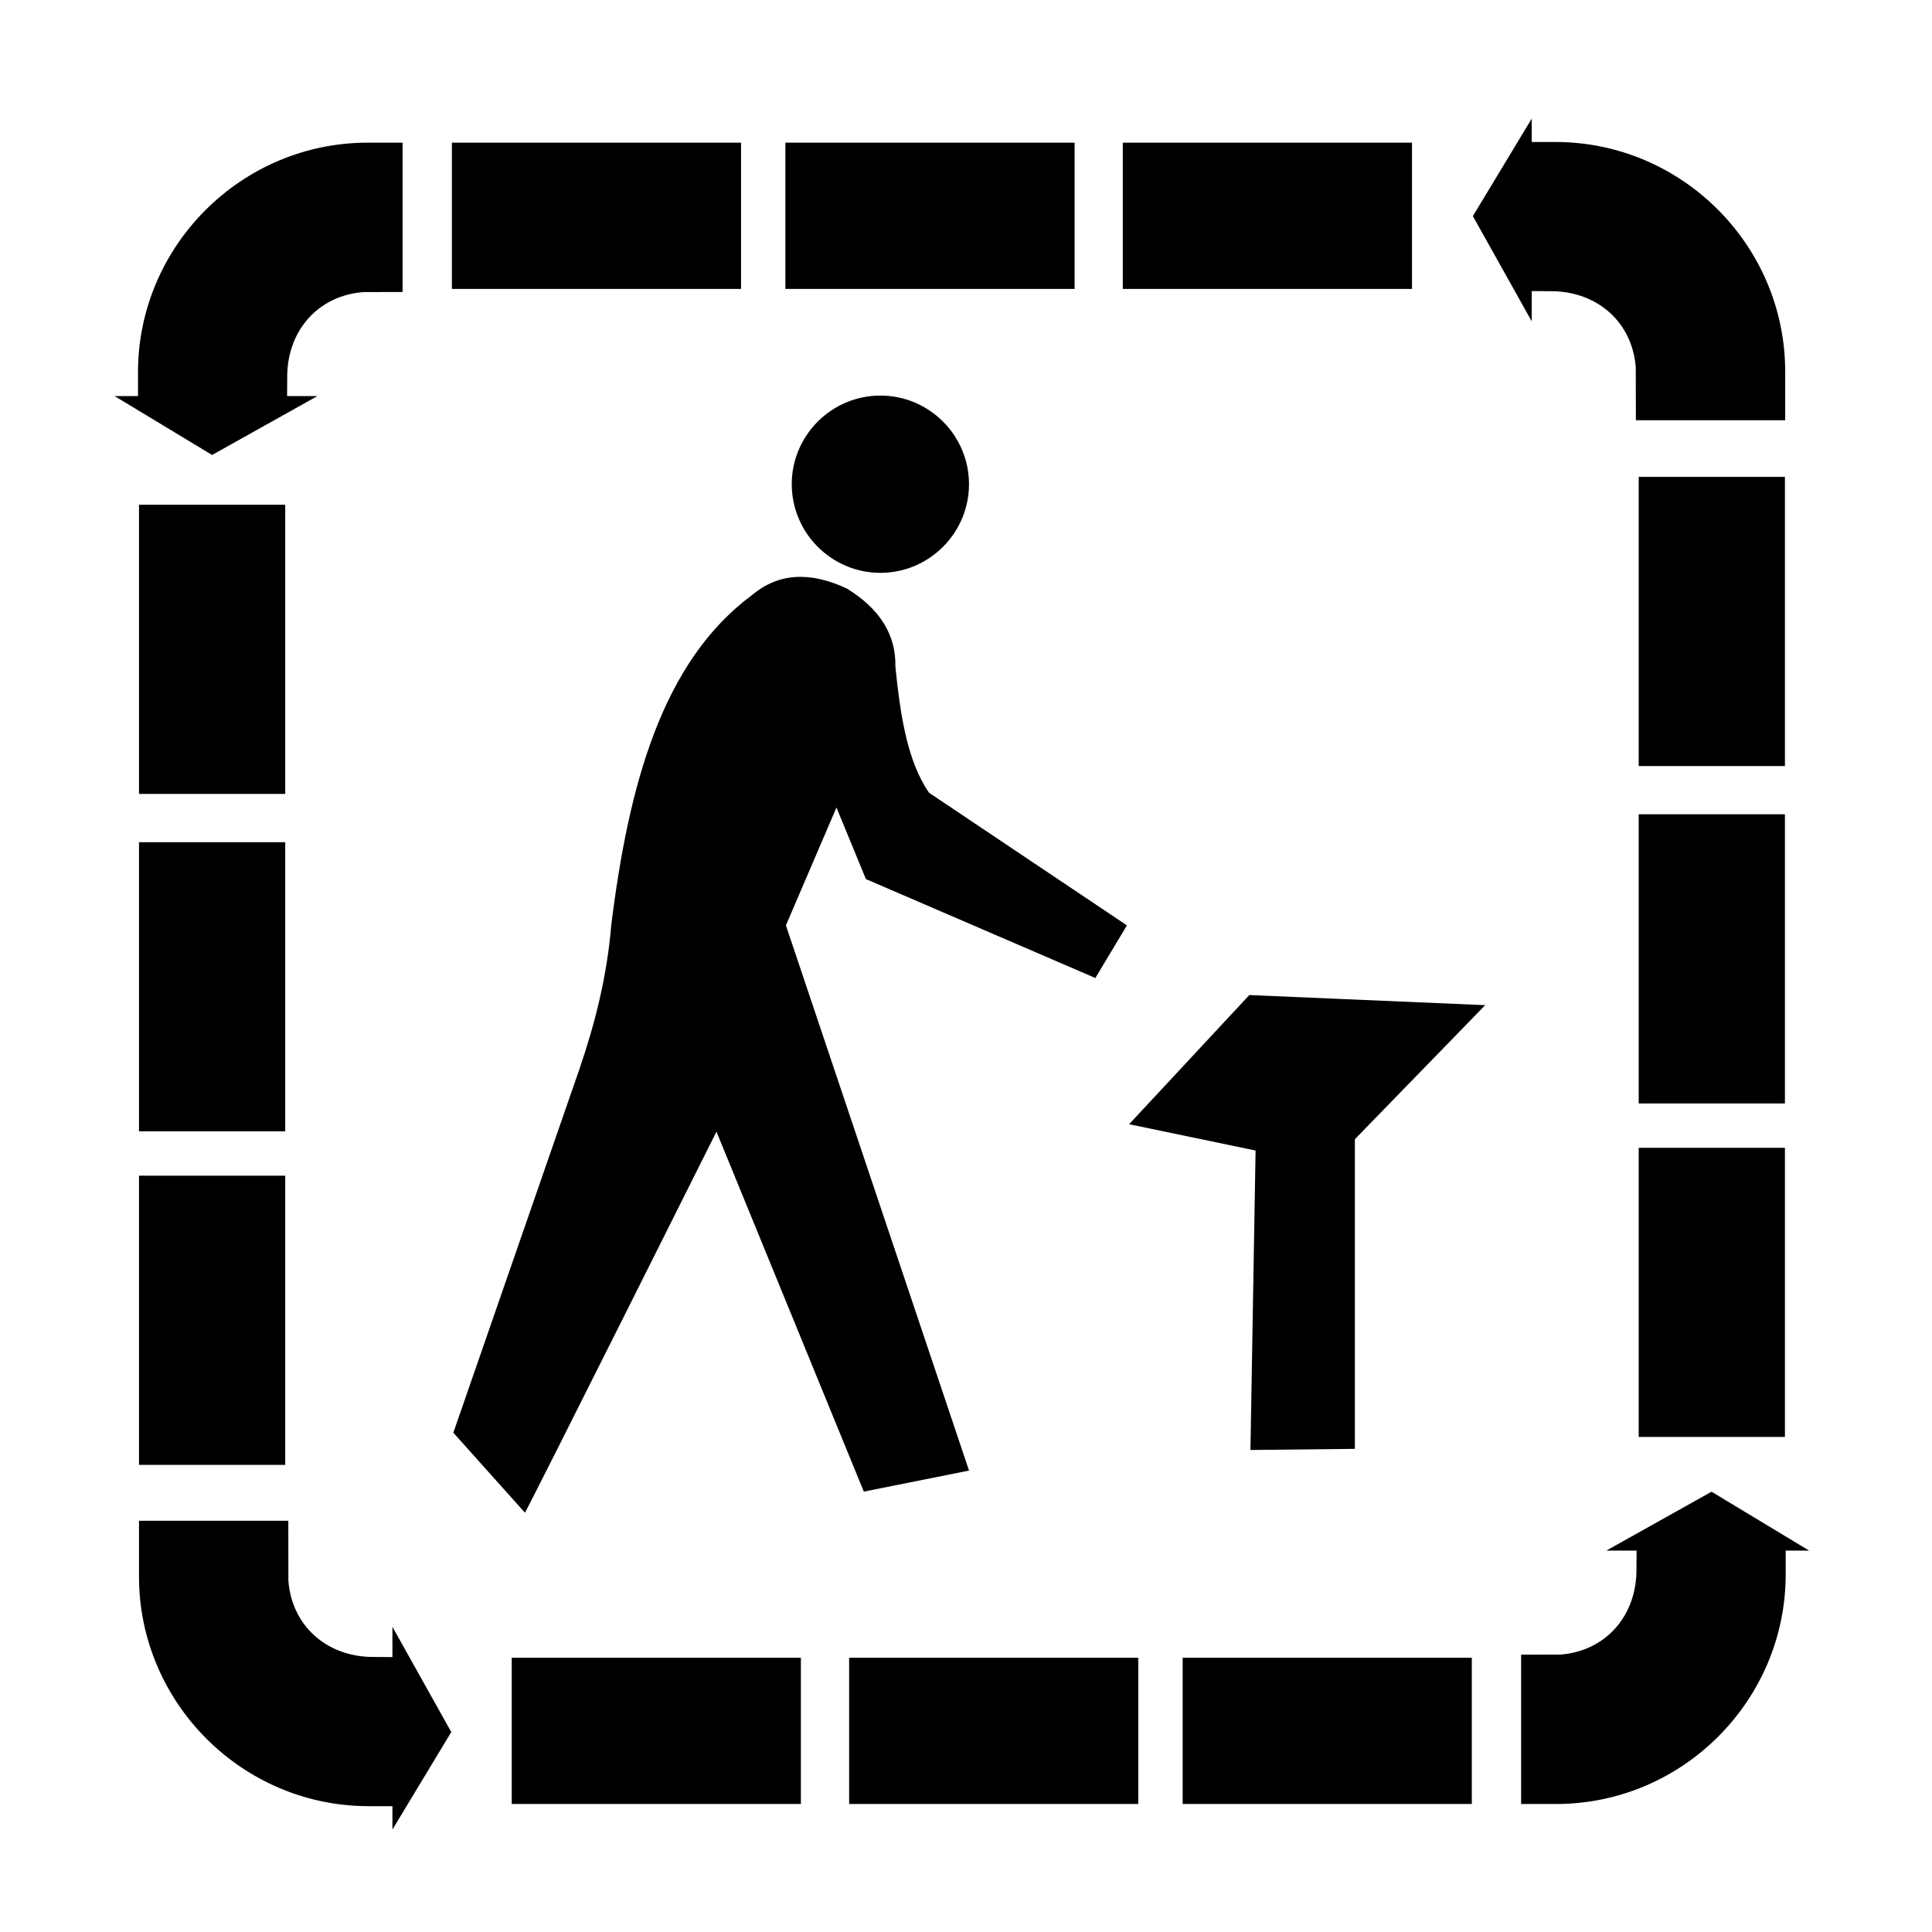 <?xml version="1.0" encoding="UTF-8"?>
<!-- Uploaded to: SVG Repo, www.svgrepo.com, Generator: SVG Repo Mixer Tools -->
<svg fill="#000000" width="800px" height="800px" version="1.1" viewBox="144 144 512 512" xmlns="http://www.w3.org/2000/svg">
 <path d="m220.08 248.97h8.02l-27.887 15.605-25.84-15.605h6.199v-6.309c0-33.469 27.387-60.852 60.848-60.852h9.266v39.57l-10.363 0.027c-11.91 0.902-19.898 10-20.199 21.758zm43.672-28.395v-38.762h76.629v38.762zm88.383 0v-38.762h76.637v38.762zm197.79 0.562v8.02l-15.598-27.883 15.598-25.84v6.199h6.316c33.469 0 60.852 27.387 60.852 60.84v12.898h-39.57l-0.027-13.988c-0.902-11.91-10-19.902-21.758-20.203zm-108.37-0.562v-38.762h76.637v38.762zm-193.56 362.57v-8.02l15.598 27.887-15.598 25.84v-6.199h-6.312c-33.469 0-60.848-27.387-60.848-60.848v-14.781h39.57l0.02 15.879c0.91 11.91 10.008 19.898 21.762 20.199zm-67.16-50.941v-76.629h38.75v76.629zm0-88.383v-76.629h38.75v76.629zm0-89.422v-76.633h38.75v76.633zm396.88 200.52h-8.02l27.887-15.598 25.84 15.598h-6.199v6.32c0 33.469-27.379 60.84-60.844 60.84h-9.27v-39.57l10.363-0.02c11.91-0.902 19.898-10.004 20.199-21.762zm-120.3 67.16v-38.75h76.629v38.75zm-88.383 0v-38.75h76.629v38.75zm-89.418 0v-38.75h76.629v38.75zm298.66-97.27v-76.629h38.75v76.629zm0-88.383v-76.637h38.75v76.637zm0-89.418v-76.637h38.75v76.637zm-200.96-98.176c12.938 0 23.48 10.555 23.48 23.484 0 12.938-10.543 23.496-23.48 23.496-12.945 0-23.492-10.559-23.492-23.496 0-12.93 10.547-23.484 23.492-23.484zm-94.207 296.04c-6.316-7.07-12.648-14.137-18.969-21.191 11.16-32.176 22.32-64.34 33.469-96.508 4.094-11.992 7.254-24.449 8.375-37.934 4.59-37.059 13.422-69.883 37.367-87.578 6.883-5.766 15.246-6.32 25.105-1.672 8.738 5.387 13.016 12.273 12.828 20.637 1.301 12.84 3.148 25.117 8.926 33.465 17.48 11.715 34.961 23.438 52.438 35.148-2.797 4.648-5.582 9.293-8.367 13.945l-60.809-26.219c-2.602-6.316-5.203-12.645-7.801-18.961-4.473 10.402-8.934 20.824-13.395 31.234 16.18 48.164 32.359 96.312 48.527 144.48-9.293 1.859-18.59 3.723-27.883 5.574-13.016-31.793-26.039-63.59-39.047-95.387 0 0-50.766 101.52-50.766 100.97zm160.12-102.94 31.852-34.23 62.508 2.68-34.527 35.52v82.059l-27.68 0.301 1.363-79.359z" fill-rule="evenodd"/>
</svg>